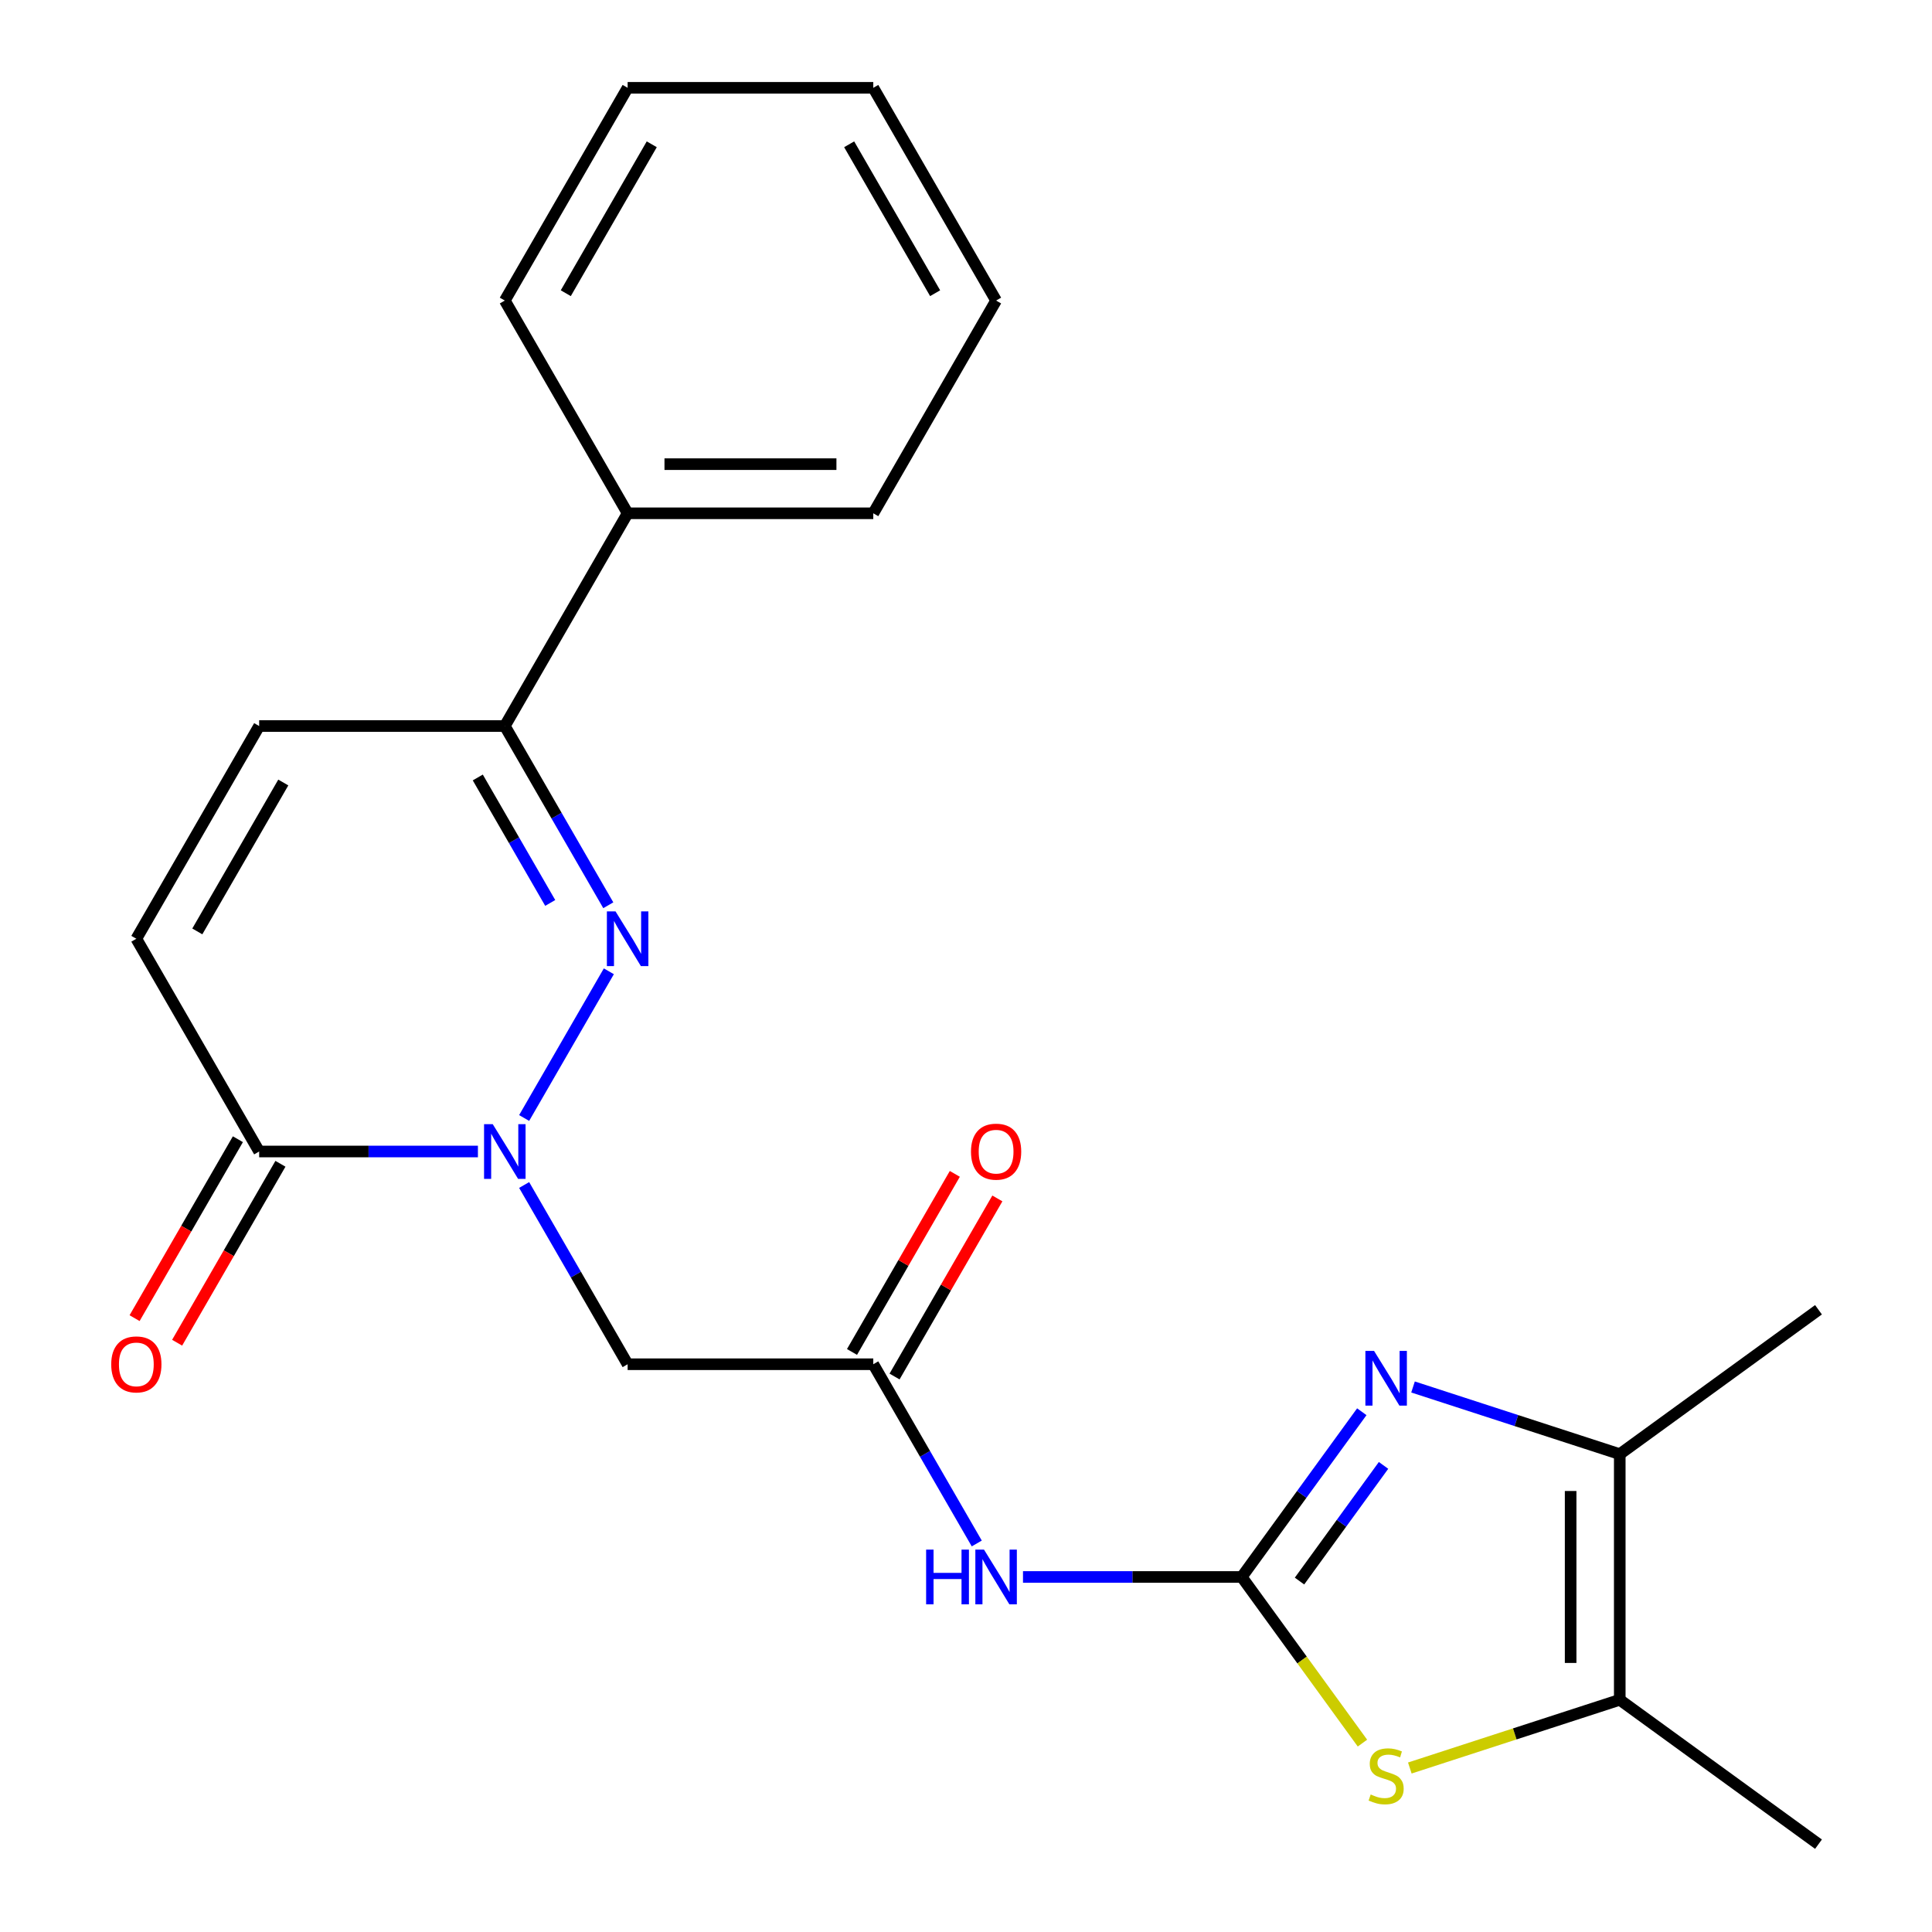 <?xml version='1.0' encoding='iso-8859-1'?>
<svg version='1.1' baseProfile='full'
              xmlns='http://www.w3.org/2000/svg'
                      xmlns:rdkit='http://www.rdkit.org/xml'
                      xmlns:xlink='http://www.w3.org/1999/xlink'
                  xml:space='preserve'
width='1000px' height='1000px' viewBox='0 0 1000 1000'>
<!-- END OF HEADER -->
<rect style='opacity:1.0;fill:#FFFFFF;stroke:none' width='1000' height='1000' x='0' y='0'> </rect>
<path class='bond-2' d='M 642.727,816.238 L 673.796,773.475' style='fill:none;fill-rule:evenodd;stroke:#000000;stroke-width:6px;stroke-linecap:butt;stroke-linejoin:miter;stroke-opacity:1' />
<path class='bond-2' d='M 673.796,773.475 L 704.865,730.713' style='fill:none;fill-rule:evenodd;stroke:#0000FF;stroke-width:6px;stroke-linecap:butt;stroke-linejoin:miter;stroke-opacity:1' />
<path class='bond-2' d='M 672.621,818.356 L 694.369,788.422' style='fill:none;fill-rule:evenodd;stroke:#000000;stroke-width:6px;stroke-linecap:butt;stroke-linejoin:miter;stroke-opacity:1' />
<path class='bond-2' d='M 694.369,788.422 L 716.117,758.488' style='fill:none;fill-rule:evenodd;stroke:#0000FF;stroke-width:6px;stroke-linecap:butt;stroke-linejoin:miter;stroke-opacity:1' />
<path class='bond-3' d='M 642.727,816.238 L 673.965,859.233' style='fill:none;fill-rule:evenodd;stroke:#000000;stroke-width:6px;stroke-linecap:butt;stroke-linejoin:miter;stroke-opacity:1' />
<path class='bond-3' d='M 673.965,859.233 L 705.203,902.229' style='fill:none;fill-rule:evenodd;stroke:#CCCC00;stroke-width:6px;stroke-linecap:butt;stroke-linejoin:miter;stroke-opacity:1' />
<path class='bond-4' d='M 642.727,816.238 L 586.114,816.238' style='fill:none;fill-rule:evenodd;stroke:#000000;stroke-width:6px;stroke-linecap:butt;stroke-linejoin:miter;stroke-opacity:1' />
<path class='bond-4' d='M 586.114,816.238 L 529.5,816.238' style='fill:none;fill-rule:evenodd;stroke:#0000FF;stroke-width:6px;stroke-linecap:butt;stroke-linejoin:miter;stroke-opacity:1' />
<path class='bond-0' d='M 271.299,613.353 L 298.081,659.739' style='fill:none;fill-rule:evenodd;stroke:#0000FF;stroke-width:6px;stroke-linecap:butt;stroke-linejoin:miter;stroke-opacity:1' />
<path class='bond-0' d='M 298.081,659.739 L 324.862,706.126' style='fill:none;fill-rule:evenodd;stroke:#000000;stroke-width:6px;stroke-linecap:butt;stroke-linejoin:miter;stroke-opacity:1' />
<path class='bond-1' d='M 271.299,578.675 L 315.14,502.74' style='fill:none;fill-rule:evenodd;stroke:#0000FF;stroke-width:6px;stroke-linecap:butt;stroke-linejoin:miter;stroke-opacity:1' />
<path class='bond-5' d='M 247.37,596.014 L 190.756,596.014' style='fill:none;fill-rule:evenodd;stroke:#0000FF;stroke-width:6px;stroke-linecap:butt;stroke-linejoin:miter;stroke-opacity:1' />
<path class='bond-5' d='M 190.756,596.014 L 134.142,596.014' style='fill:none;fill-rule:evenodd;stroke:#000000;stroke-width:6px;stroke-linecap:butt;stroke-linejoin:miter;stroke-opacity:1' />
<path class='bond-9' d='M 314.851,468.563 L 288.07,422.177' style='fill:none;fill-rule:evenodd;stroke:#0000FF;stroke-width:6px;stroke-linecap:butt;stroke-linejoin:miter;stroke-opacity:1' />
<path class='bond-9' d='M 288.07,422.177 L 261.289,375.79' style='fill:none;fill-rule:evenodd;stroke:#000000;stroke-width:6px;stroke-linecap:butt;stroke-linejoin:miter;stroke-opacity:1' />
<path class='bond-9' d='M 284.795,467.362 L 266.048,434.891' style='fill:none;fill-rule:evenodd;stroke:#0000FF;stroke-width:6px;stroke-linecap:butt;stroke-linejoin:miter;stroke-opacity:1' />
<path class='bond-9' d='M 266.048,434.891 L 247.301,402.421' style='fill:none;fill-rule:evenodd;stroke:#000000;stroke-width:6px;stroke-linecap:butt;stroke-linejoin:miter;stroke-opacity:1' />
<path class='bond-6' d='M 731.381,717.897 L 784.883,735.281' style='fill:none;fill-rule:evenodd;stroke:#0000FF;stroke-width:6px;stroke-linecap:butt;stroke-linejoin:miter;stroke-opacity:1' />
<path class='bond-6' d='M 784.883,735.281 L 838.385,752.665' style='fill:none;fill-rule:evenodd;stroke:#000000;stroke-width:6px;stroke-linecap:butt;stroke-linejoin:miter;stroke-opacity:1' />
<path class='bond-8' d='M 729.721,915.118 L 784.053,897.464' style='fill:none;fill-rule:evenodd;stroke:#CCCC00;stroke-width:6px;stroke-linecap:butt;stroke-linejoin:miter;stroke-opacity:1' />
<path class='bond-8' d='M 784.053,897.464 L 838.385,879.811' style='fill:none;fill-rule:evenodd;stroke:#000000;stroke-width:6px;stroke-linecap:butt;stroke-linejoin:miter;stroke-opacity:1' />
<path class='bond-10' d='M 505.571,798.899 L 478.789,752.512' style='fill:none;fill-rule:evenodd;stroke:#0000FF;stroke-width:6px;stroke-linecap:butt;stroke-linejoin:miter;stroke-opacity:1' />
<path class='bond-10' d='M 478.789,752.512 L 452.008,706.126' style='fill:none;fill-rule:evenodd;stroke:#000000;stroke-width:6px;stroke-linecap:butt;stroke-linejoin:miter;stroke-opacity:1' />
<path class='bond-11' d='M 134.142,596.014 L 70.569,485.902' style='fill:none;fill-rule:evenodd;stroke:#000000;stroke-width:6px;stroke-linecap:butt;stroke-linejoin:miter;stroke-opacity:1' />
<path class='bond-13' d='M 123.131,589.657 L 96.396,635.963' style='fill:none;fill-rule:evenodd;stroke:#000000;stroke-width:6px;stroke-linecap:butt;stroke-linejoin:miter;stroke-opacity:1' />
<path class='bond-13' d='M 96.396,635.963 L 69.661,682.27' style='fill:none;fill-rule:evenodd;stroke:#FF0000;stroke-width:6px;stroke-linecap:butt;stroke-linejoin:miter;stroke-opacity:1' />
<path class='bond-13' d='M 145.154,602.371 L 118.419,648.678' style='fill:none;fill-rule:evenodd;stroke:#000000;stroke-width:6px;stroke-linecap:butt;stroke-linejoin:miter;stroke-opacity:1' />
<path class='bond-13' d='M 118.419,648.678 L 91.683,694.984' style='fill:none;fill-rule:evenodd;stroke:#FF0000;stroke-width:6px;stroke-linecap:butt;stroke-linejoin:miter;stroke-opacity:1' />
<path class='bond-16' d='M 838.385,752.665 L 941.249,677.93' style='fill:none;fill-rule:evenodd;stroke:#000000;stroke-width:6px;stroke-linecap:butt;stroke-linejoin:miter;stroke-opacity:1' />
<path class='bond-23' d='M 838.385,752.665 L 838.385,879.811' style='fill:none;fill-rule:evenodd;stroke:#000000;stroke-width:6px;stroke-linecap:butt;stroke-linejoin:miter;stroke-opacity:1' />
<path class='bond-23' d='M 812.956,771.736 L 812.956,860.739' style='fill:none;fill-rule:evenodd;stroke:#000000;stroke-width:6px;stroke-linecap:butt;stroke-linejoin:miter;stroke-opacity:1' />
<path class='bond-7' d='M 324.862,706.126 L 452.008,706.126' style='fill:none;fill-rule:evenodd;stroke:#000000;stroke-width:6px;stroke-linecap:butt;stroke-linejoin:miter;stroke-opacity:1' />
<path class='bond-17' d='M 838.385,879.811 L 941.249,954.545' style='fill:none;fill-rule:evenodd;stroke:#000000;stroke-width:6px;stroke-linecap:butt;stroke-linejoin:miter;stroke-opacity:1' />
<path class='bond-15' d='M 261.289,375.79 L 324.862,265.678' style='fill:none;fill-rule:evenodd;stroke:#000000;stroke-width:6px;stroke-linecap:butt;stroke-linejoin:miter;stroke-opacity:1' />
<path class='bond-24' d='M 261.289,375.79 L 134.142,375.79' style='fill:none;fill-rule:evenodd;stroke:#000000;stroke-width:6px;stroke-linecap:butt;stroke-linejoin:miter;stroke-opacity:1' />
<path class='bond-14' d='M 463.019,712.483 L 489.627,666.396' style='fill:none;fill-rule:evenodd;stroke:#000000;stroke-width:6px;stroke-linecap:butt;stroke-linejoin:miter;stroke-opacity:1' />
<path class='bond-14' d='M 489.627,666.396 L 516.235,620.31' style='fill:none;fill-rule:evenodd;stroke:#FF0000;stroke-width:6px;stroke-linecap:butt;stroke-linejoin:miter;stroke-opacity:1' />
<path class='bond-14' d='M 440.997,699.768 L 467.605,653.682' style='fill:none;fill-rule:evenodd;stroke:#000000;stroke-width:6px;stroke-linecap:butt;stroke-linejoin:miter;stroke-opacity:1' />
<path class='bond-14' d='M 467.605,653.682 L 494.213,607.595' style='fill:none;fill-rule:evenodd;stroke:#FF0000;stroke-width:6px;stroke-linecap:butt;stroke-linejoin:miter;stroke-opacity:1' />
<path class='bond-12' d='M 70.569,485.902 L 134.142,375.79' style='fill:none;fill-rule:evenodd;stroke:#000000;stroke-width:6px;stroke-linecap:butt;stroke-linejoin:miter;stroke-opacity:1' />
<path class='bond-12' d='M 102.128,482.1 L 146.629,405.022' style='fill:none;fill-rule:evenodd;stroke:#000000;stroke-width:6px;stroke-linecap:butt;stroke-linejoin:miter;stroke-opacity:1' />
<path class='bond-18' d='M 324.862,265.678 L 452.008,265.678' style='fill:none;fill-rule:evenodd;stroke:#000000;stroke-width:6px;stroke-linecap:butt;stroke-linejoin:miter;stroke-opacity:1' />
<path class='bond-18' d='M 343.934,240.249 L 432.936,240.249' style='fill:none;fill-rule:evenodd;stroke:#000000;stroke-width:6px;stroke-linecap:butt;stroke-linejoin:miter;stroke-opacity:1' />
<path class='bond-19' d='M 324.862,265.678 L 261.289,155.566' style='fill:none;fill-rule:evenodd;stroke:#000000;stroke-width:6px;stroke-linecap:butt;stroke-linejoin:miter;stroke-opacity:1' />
<path class='bond-21' d='M 452.008,265.678 L 515.581,155.566' style='fill:none;fill-rule:evenodd;stroke:#000000;stroke-width:6px;stroke-linecap:butt;stroke-linejoin:miter;stroke-opacity:1' />
<path class='bond-20' d='M 261.289,155.566 L 324.862,45.455' style='fill:none;fill-rule:evenodd;stroke:#000000;stroke-width:6px;stroke-linecap:butt;stroke-linejoin:miter;stroke-opacity:1' />
<path class='bond-20' d='M 292.847,151.764 L 337.348,74.686' style='fill:none;fill-rule:evenodd;stroke:#000000;stroke-width:6px;stroke-linecap:butt;stroke-linejoin:miter;stroke-opacity:1' />
<path class='bond-22' d='M 324.862,45.455 L 452.008,45.455' style='fill:none;fill-rule:evenodd;stroke:#000000;stroke-width:6px;stroke-linecap:butt;stroke-linejoin:miter;stroke-opacity:1' />
<path class='bond-25' d='M 515.581,155.566 L 452.008,45.455' style='fill:none;fill-rule:evenodd;stroke:#000000;stroke-width:6px;stroke-linecap:butt;stroke-linejoin:miter;stroke-opacity:1' />
<path class='bond-25' d='M 484.023,151.764 L 439.522,74.686' style='fill:none;fill-rule:evenodd;stroke:#000000;stroke-width:6px;stroke-linecap:butt;stroke-linejoin:miter;stroke-opacity:1' />
<path  class='atom-1' d='M 255.029 581.854
L 264.309 596.854
Q 265.229 598.334, 266.709 601.014
Q 268.189 603.694, 268.269 603.854
L 268.269 581.854
L 272.029 581.854
L 272.029 610.174
L 268.149 610.174
L 258.189 593.774
Q 257.029 591.854, 255.789 589.654
Q 254.589 587.454, 254.229 586.774
L 254.229 610.174
L 250.549 610.174
L 250.549 581.854
L 255.029 581.854
' fill='#0000FF'/>
<path  class='atom-2' d='M 318.602 471.742
L 327.882 486.742
Q 328.802 488.222, 330.282 490.902
Q 331.762 493.582, 331.842 493.742
L 331.842 471.742
L 335.602 471.742
L 335.602 500.062
L 331.722 500.062
L 321.762 483.662
Q 320.602 481.742, 319.362 479.542
Q 318.162 477.342, 317.802 476.662
L 317.802 500.062
L 314.122 500.062
L 314.122 471.742
L 318.602 471.742
' fill='#0000FF'/>
<path  class='atom-3' d='M 711.202 699.214
L 720.482 714.214
Q 721.402 715.694, 722.882 718.374
Q 724.362 721.054, 724.442 721.214
L 724.442 699.214
L 728.202 699.214
L 728.202 727.534
L 724.322 727.534
L 714.362 711.134
Q 713.202 709.214, 711.962 707.014
Q 710.762 704.814, 710.402 704.134
L 710.402 727.534
L 706.722 727.534
L 706.722 699.214
L 711.202 699.214
' fill='#0000FF'/>
<path  class='atom-4' d='M 709.462 928.821
Q 709.782 928.941, 711.102 929.501
Q 712.422 930.061, 713.862 930.421
Q 715.342 930.741, 716.782 930.741
Q 719.462 930.741, 721.022 929.461
Q 722.582 928.141, 722.582 925.861
Q 722.582 924.301, 721.782 923.341
Q 721.022 922.381, 719.822 921.861
Q 718.622 921.341, 716.622 920.741
Q 714.102 919.981, 712.582 919.261
Q 711.102 918.541, 710.022 917.021
Q 708.982 915.501, 708.982 912.941
Q 708.982 909.381, 711.382 907.181
Q 713.822 904.981, 718.622 904.981
Q 721.902 904.981, 725.622 906.541
L 724.702 909.621
Q 721.302 908.221, 718.742 908.221
Q 715.982 908.221, 714.462 909.381
Q 712.942 910.501, 712.982 912.461
Q 712.982 913.981, 713.742 914.901
Q 714.542 915.821, 715.662 916.341
Q 716.822 916.861, 718.742 917.461
Q 721.302 918.261, 722.822 919.061
Q 724.342 919.861, 725.422 921.501
Q 726.542 923.101, 726.542 925.861
Q 726.542 929.781, 723.902 931.901
Q 721.302 933.981, 716.942 933.981
Q 714.422 933.981, 712.502 933.421
Q 710.622 932.901, 708.382 931.981
L 709.462 928.821
' fill='#CCCC00'/>
<path  class='atom-5' d='M 479.361 802.078
L 483.201 802.078
L 483.201 814.118
L 497.681 814.118
L 497.681 802.078
L 501.521 802.078
L 501.521 830.398
L 497.681 830.398
L 497.681 817.318
L 483.201 817.318
L 483.201 830.398
L 479.361 830.398
L 479.361 802.078
' fill='#0000FF'/>
<path  class='atom-5' d='M 509.321 802.078
L 518.601 817.078
Q 519.521 818.558, 521.001 821.238
Q 522.481 823.918, 522.561 824.078
L 522.561 802.078
L 526.321 802.078
L 526.321 830.398
L 522.441 830.398
L 512.481 813.998
Q 511.321 812.078, 510.081 809.878
Q 508.881 807.678, 508.521 806.998
L 508.521 830.398
L 504.841 830.398
L 504.841 802.078
L 509.321 802.078
' fill='#0000FF'/>
<path  class='atom-14' d='M 57.569 706.206
Q 57.569 699.406, 60.929 695.606
Q 64.289 691.806, 70.569 691.806
Q 76.849 691.806, 80.209 695.606
Q 83.569 699.406, 83.569 706.206
Q 83.569 713.086, 80.169 717.006
Q 76.769 720.886, 70.569 720.886
Q 64.329 720.886, 60.929 717.006
Q 57.569 713.126, 57.569 706.206
M 70.569 717.686
Q 74.889 717.686, 77.209 714.806
Q 79.569 711.886, 79.569 706.206
Q 79.569 700.646, 77.209 697.846
Q 74.889 695.006, 70.569 695.006
Q 66.249 695.006, 63.889 697.806
Q 61.569 700.606, 61.569 706.206
Q 61.569 711.926, 63.889 714.806
Q 66.249 717.686, 70.569 717.686
' fill='#FF0000'/>
<path  class='atom-15' d='M 502.581 596.094
Q 502.581 589.294, 505.941 585.494
Q 509.301 581.694, 515.581 581.694
Q 521.861 581.694, 525.221 585.494
Q 528.581 589.294, 528.581 596.094
Q 528.581 602.974, 525.181 606.894
Q 521.781 610.774, 515.581 610.774
Q 509.341 610.774, 505.941 606.894
Q 502.581 603.014, 502.581 596.094
M 515.581 607.574
Q 519.901 607.574, 522.221 604.694
Q 524.581 601.774, 524.581 596.094
Q 524.581 590.534, 522.221 587.734
Q 519.901 584.894, 515.581 584.894
Q 511.261 584.894, 508.901 587.694
Q 506.581 590.494, 506.581 596.094
Q 506.581 601.814, 508.901 604.694
Q 511.261 607.574, 515.581 607.574
' fill='#FF0000'/>
</svg>

